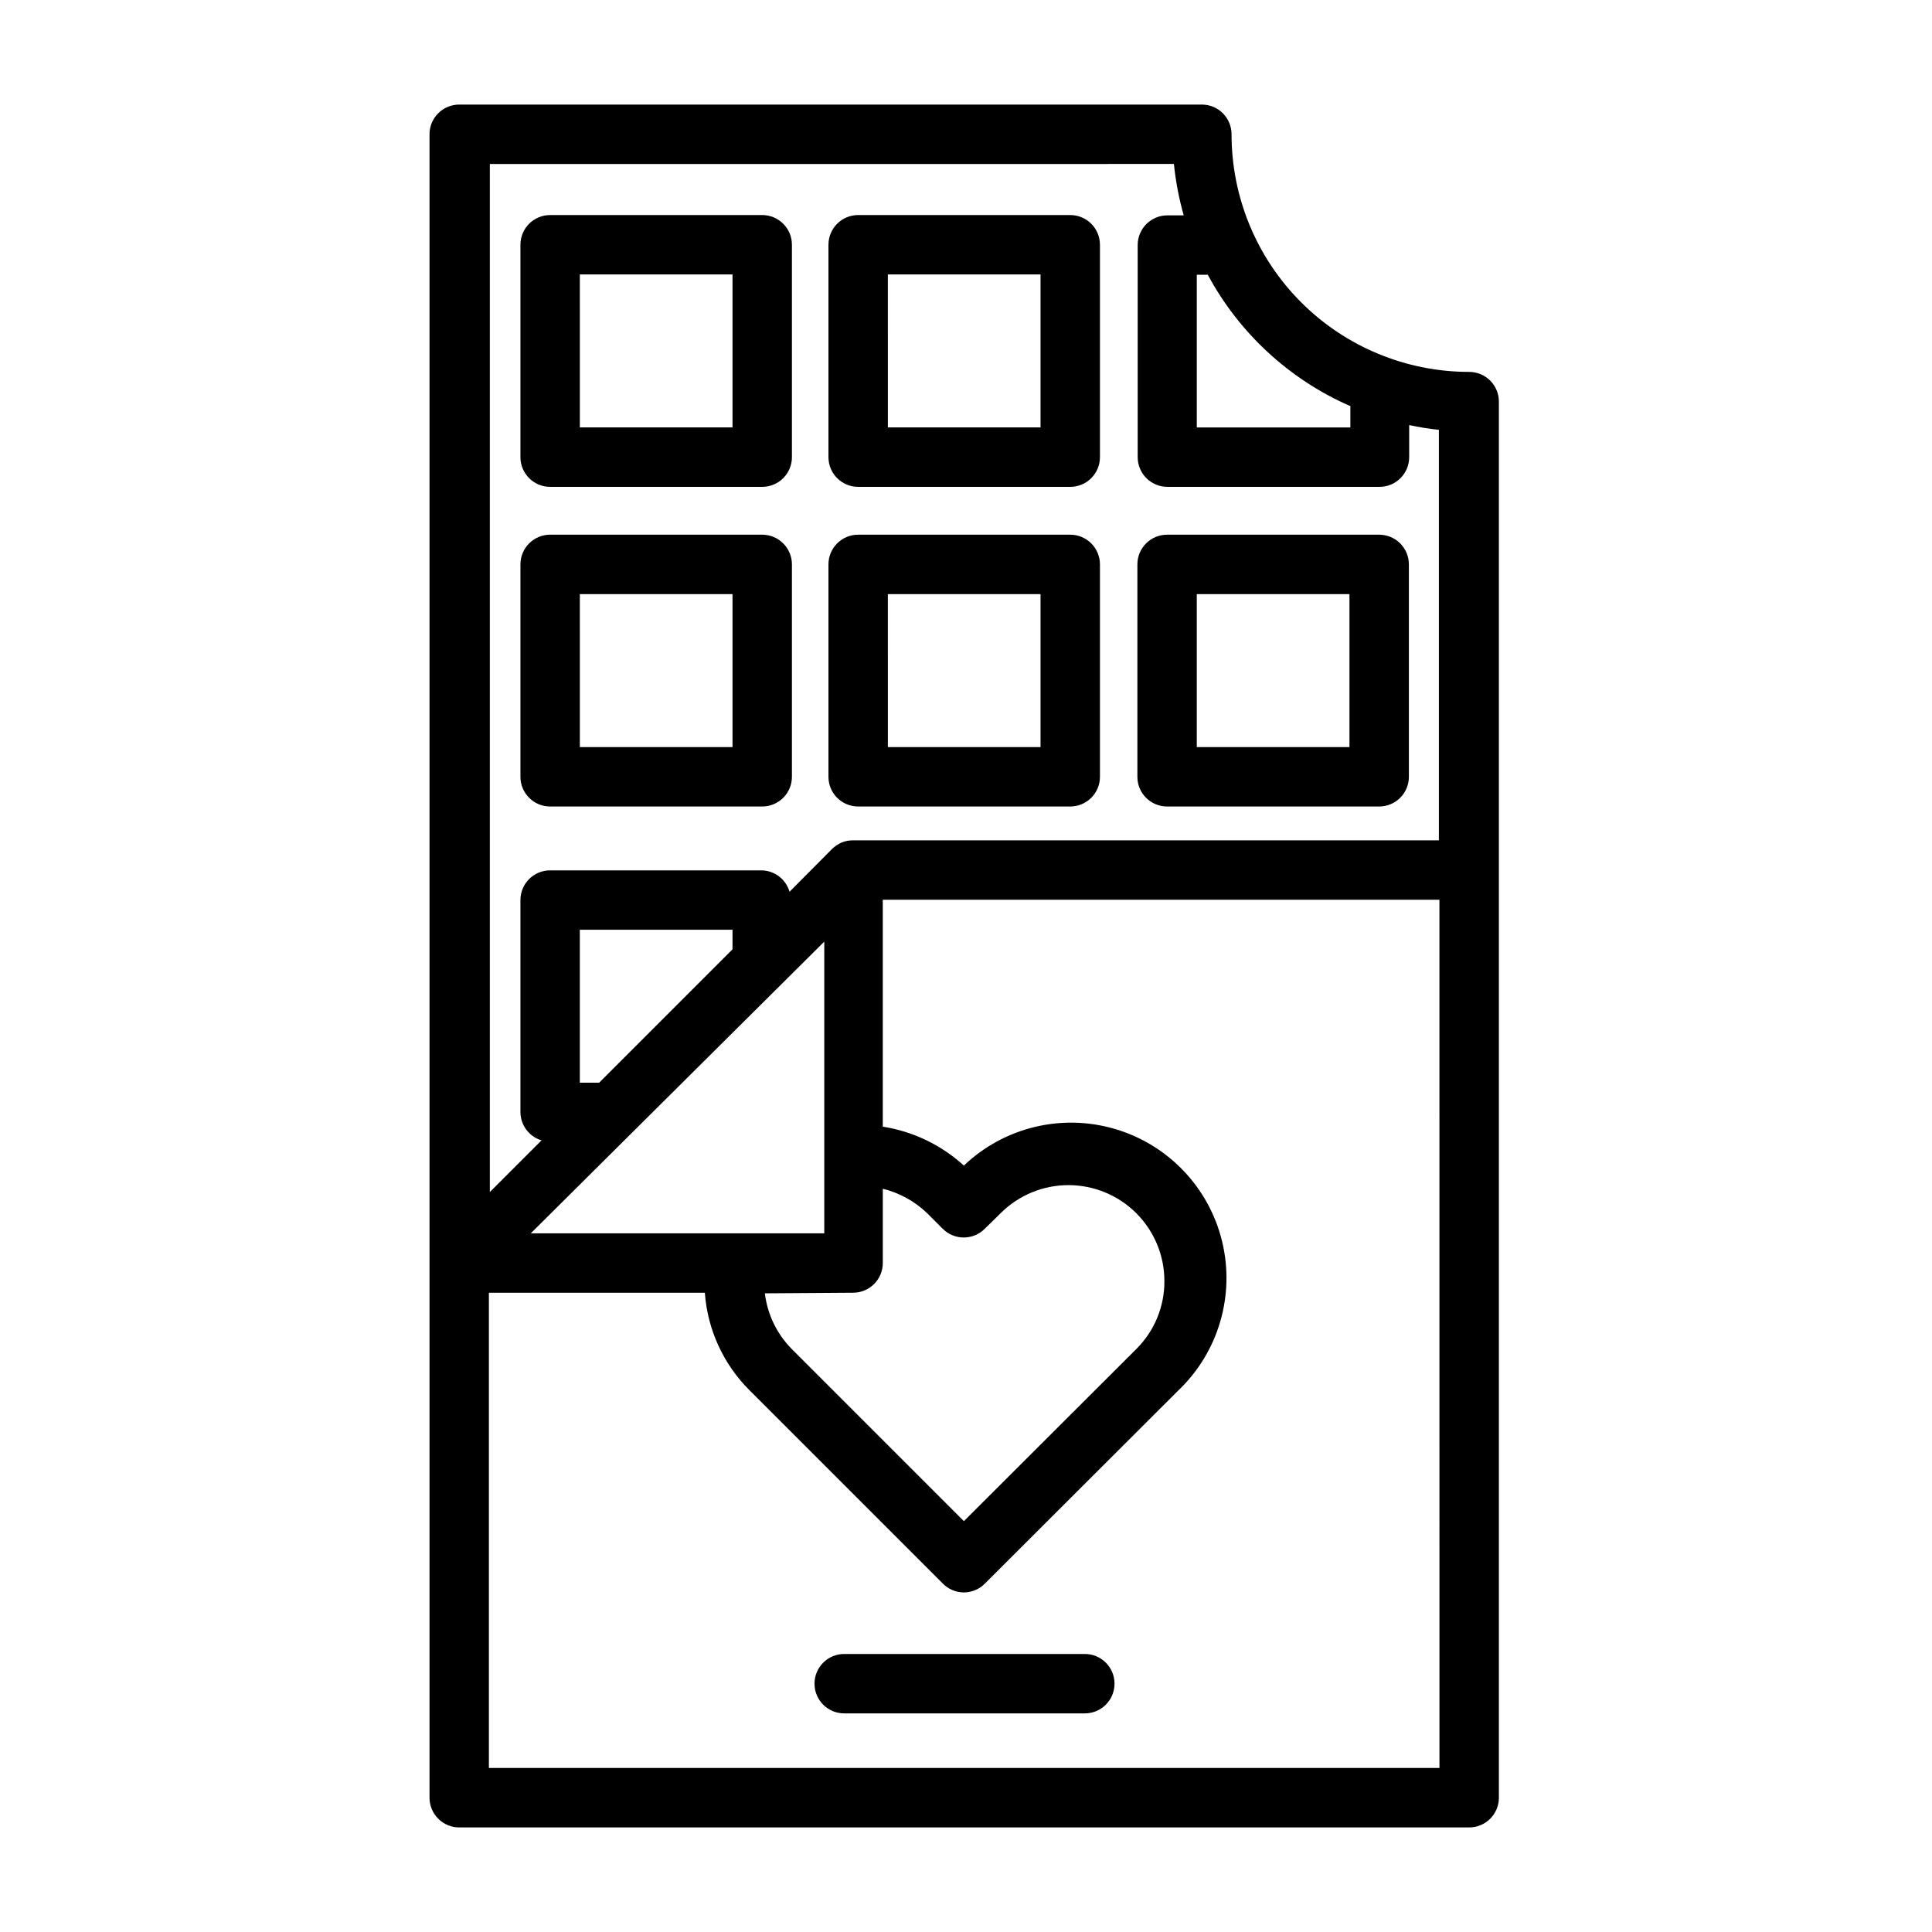 <?xml version="1.0" encoding="UTF-8"?>
<!-- Uploaded to: ICON Repo, www.svgrepo.com, Generator: ICON Repo Mixer Tools -->
<svg fill="#000000" width="800px" height="800px" version="1.1" viewBox="144 144 512 512" xmlns="http://www.w3.org/2000/svg">
 <g>
  <path d="m541.22 620.41v-369.98c0-2.086-0.828-4.09-2.305-5.566-1.477-1.477-3.481-2.305-5.566-2.305-16.703 0-32.723-6.637-44.531-18.445-11.812-11.812-18.445-27.828-18.445-44.531 0-2.09-0.828-4.09-2.305-5.566-1.477-1.477-3.481-2.305-5.566-2.305h-196.8c-4.348 0-7.875 3.523-7.875 7.871v440.83c0 2.09 0.832 4.09 2.309 5.566 1.477 1.477 3.477 2.309 5.566 2.309h267.65c2.086 0 4.09-0.832 5.566-2.309 1.477-1.477 2.305-3.477 2.305-5.566zm-39.359-368.88v5.746h-40.699v-40.461h2.914c8.305 15.43 21.516 27.645 37.547 34.715zm-46.762-64.078c0.465 4.609 1.336 9.164 2.598 13.621h-4.328c-4.348 0-7.871 3.523-7.871 7.871v56.207c0 2.086 0.828 4.09 2.305 5.566 1.477 1.477 3.477 2.305 5.566 2.305h56.207c2.086 0 4.09-0.828 5.566-2.305 1.477-1.477 2.305-3.481 2.305-5.566v-8.504c2.598 0.57 5.227 0.992 7.871 1.262v108.79h-155.23c-1.023-0.012-2.039 0.176-2.992 0.551-0.961 0.418-1.844 1.004-2.598 1.734l-11.258 11.336c-0.973-3.332-4.008-5.637-7.477-5.668h-55.973c-4.348 0-7.871 3.523-7.871 7.871v56.285c0.059 3.418 2.316 6.406 5.59 7.398l-13.699 13.699v-272.45zm-157.44 243.48v-40.543h40.461v5.195l-35.344 35.344zm64.785-37.391v77.301h-77.777zm7.637 93.043c2.086 0 4.09-0.828 5.566-2.305 1.477-1.477 2.305-3.481 2.305-5.566v-19.68c4.445 1.094 8.52 3.348 11.809 6.535l4.094 4.094v-0.004c3.07 3.055 8.027 3.055 11.098 0l4.25-4.172c4.777-4.758 11.246-7.426 17.984-7.414 6.742 0.008 13.203 2.695 17.965 7.465 4.758 4.769 7.434 11.238 7.426 17.977 0.031 6.731-2.633 13.195-7.398 17.949l-45.738 45.656-45.656-45.656c-3.93-3.984-6.422-9.164-7.086-14.719zm155.39 125.95h-251.91v-125.95h57.23c0.703 9.785 4.926 18.984 11.887 25.898l51.168 51.168c1.473 1.504 3.484 2.356 5.59 2.363 2.102-0.008 4.113-0.859 5.586-2.363l51.246-51.168h0.004c10.645-10.152 15.062-25.211 11.594-39.508-3.473-14.293-14.305-25.652-28.418-29.793-14.117-4.144-29.367-0.441-40.012 9.711-5.996-5.473-13.473-9.059-21.492-10.312v-60.141h147.52z"/>
  <path d="m431.49 582.32h-63.766c-4.348 0-7.871 3.523-7.871 7.871s3.523 7.871 7.871 7.871h63.766c4.348 0 7.871-3.523 7.871-7.871s-3.523-7.871-7.871-7.871z"/>
  <path d="m289.79 273.02h56.207c2.09 0 4.09-0.828 5.566-2.305s2.305-3.481 2.305-5.566v-56.285c0-2.09-0.828-4.09-2.305-5.566-1.477-1.477-3.477-2.309-5.566-2.309h-56.207c-4.348 0-7.871 3.527-7.871 7.875v56.285c0 4.348 3.523 7.871 7.871 7.871zm7.871-56.285h40.461v40.539h-40.457z"/>
  <path d="m371.42 273.02h56.207c2.09 0 4.09-0.828 5.566-2.305 1.477-1.477 2.305-3.481 2.305-5.566v-56.285c0-2.09-0.828-4.09-2.305-5.566-1.477-1.477-3.477-2.309-5.566-2.309h-56.207c-4.348 0-7.871 3.527-7.871 7.875v56.285c0 4.348 3.523 7.871 7.871 7.871zm7.871-56.285h40.461v40.539h-40.457z"/>
  <path d="m289.79 357.73h56.207c2.09 0 4.09-0.832 5.566-2.305 1.477-1.477 2.305-3.481 2.305-5.566v-56.285c0-2.09-0.828-4.09-2.305-5.566-1.477-1.477-3.477-2.309-5.566-2.309h-56.207c-4.348 0-7.871 3.527-7.871 7.875v56.285c0 4.348 3.523 7.871 7.871 7.871zm7.871-56.285h40.461v40.539h-40.457z"/>
  <path d="m371.42 357.73h56.207c2.09 0 4.09-0.832 5.566-2.305 1.477-1.477 2.305-3.481 2.305-5.566v-56.285c0-2.09-0.828-4.09-2.305-5.566-1.477-1.477-3.477-2.309-5.566-2.309h-56.207c-4.348 0-7.871 3.527-7.871 7.875v56.285c0 4.348 3.523 7.871 7.871 7.871zm7.871-56.285h40.461v40.539h-40.457z"/>
  <path d="m453.29 357.73h56.207c2.086 0 4.09-0.832 5.566-2.305 1.473-1.477 2.305-3.481 2.305-5.566v-56.285c0-2.09-0.832-4.09-2.305-5.566-1.477-1.477-3.481-2.309-5.566-2.309h-56.207c-4.348 0-7.871 3.527-7.871 7.875v56.285c0 4.348 3.523 7.871 7.871 7.871zm7.871-56.285h40.461v40.539h-40.461z"/>
 </g>
</svg>